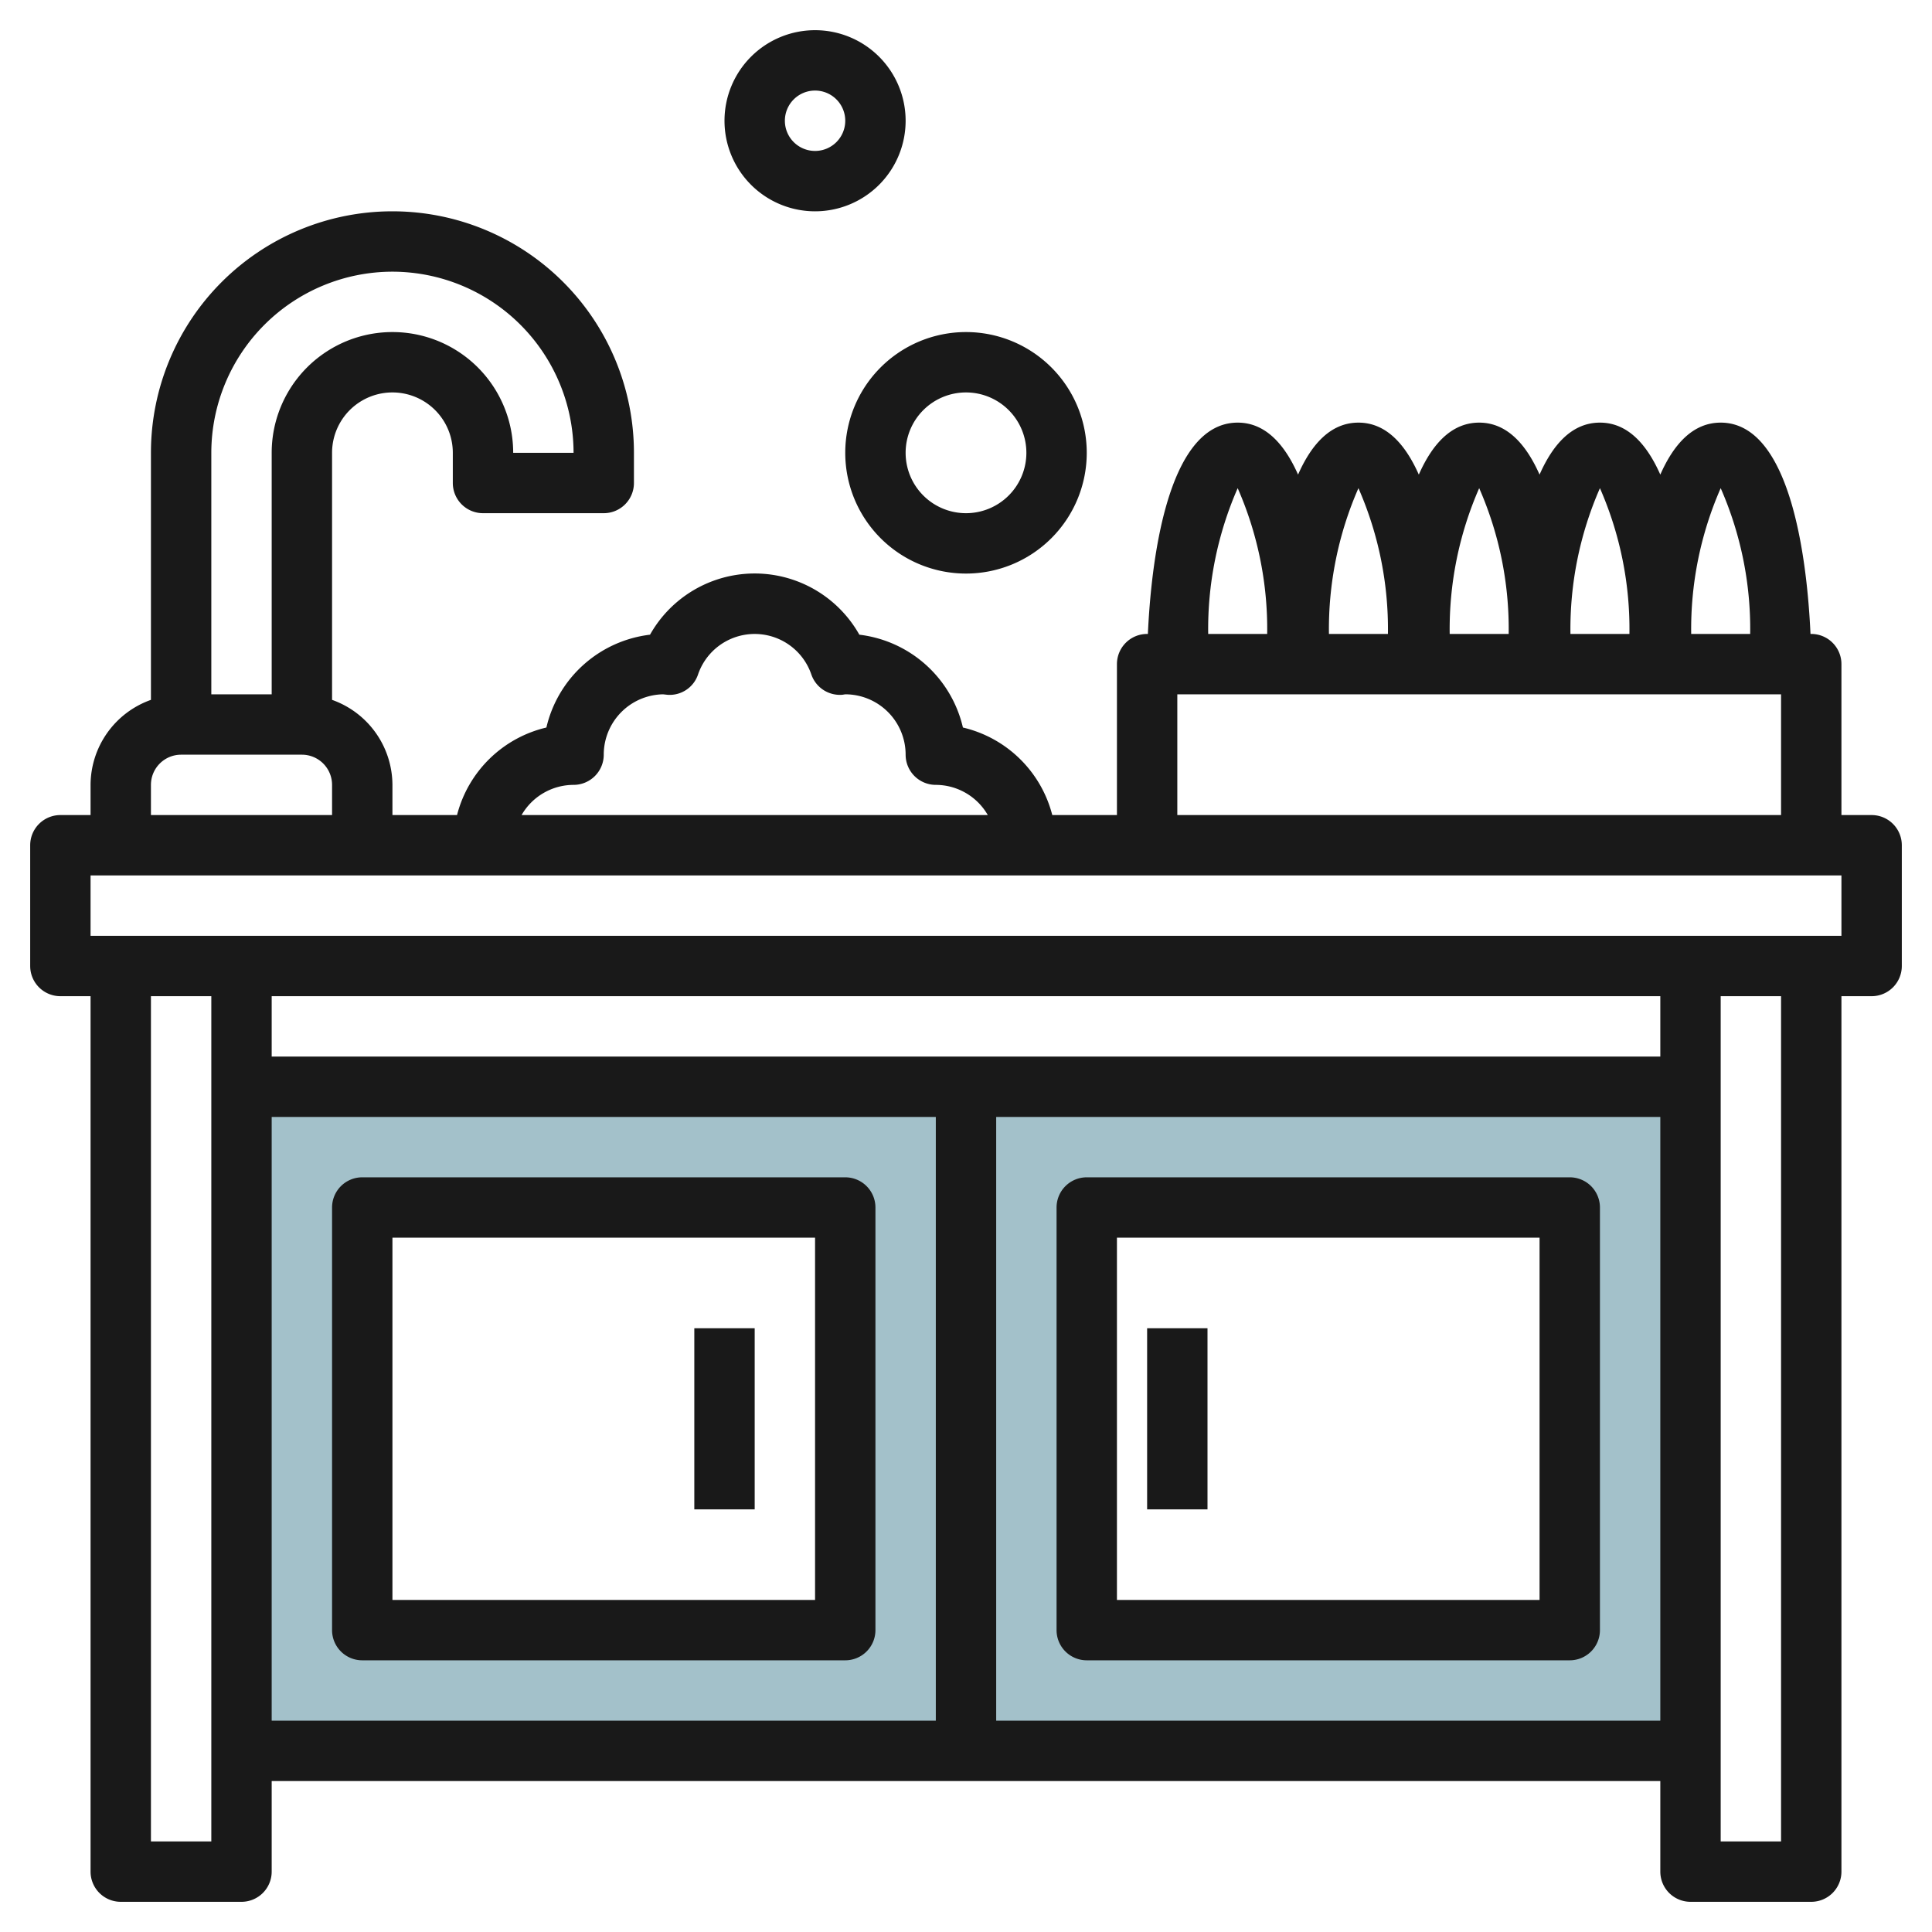 <svg id="Layer_3" height="512" viewBox="0 0 64 64" width="512" xmlns="http://www.w3.org/2000/svg" data-name="Layer 3"><path d="m32 36h-24v22h48v-22zm-4 18h-16v-14h16zm24 0h-16v-14h16z" fill="#a3c1ca"/><g fill="#191919"><path d="m62 27h-1v-5a1 1 0 0 0 -1-1h-.025c-.1-2.2-.589-7-2.975-7-.92 0-1.557.717-2 1.722-.443-1-1.08-1.722-2-1.722s-1.557.717-2 1.722c-.443-1-1.08-1.722-2-1.722s-1.557.717-2 1.722c-.443-1-1.08-1.722-2-1.722s-1.557.717-2 1.722c-.443-1-1.08-1.722-2-1.722-2.386 0-2.875 4.8-2.975 7h-.025a1 1 0 0 0 -1 1v5h-2.142a4 4 0 0 0 -2.96-2.9 4.011 4.011 0 0 0 -3.431-3.075 3.978 3.978 0 0 0 -6.934 0 4.011 4.011 0 0 0 -3.433 3.075 4 4 0 0 0 -2.96 2.9h-2.14v-1a3 3 0 0 0 -2-2.816v-8.184a2 2 0 0 1 4 0v1a1 1 0 0 0 1 1h4a1 1 0 0 0 1-1v-1a8 8 0 0 0 -16 0v8.184a3 3 0 0 0 -2 2.816v1h-1a1 1 0 0 0 -1 1v4a1 1 0 0 0 1 1h1v29a1 1 0 0 0 1 1h4a1 1 0 0 0 1-1v-3h46v3a1 1 0 0 0 1 1h4a1 1 0 0 0 1-1v-29h1a1 1 0 0 0 1-1v-4a1 1 0 0 0 -1-1zm-4.023-6h-1.954a11.623 11.623 0 0 1 .977-4.829 11.623 11.623 0 0 1 .977 4.829zm-4 0h-1.954a11.623 11.623 0 0 1 .977-4.829 11.623 11.623 0 0 1 .977 4.829zm-4 0h-1.954a11.623 11.623 0 0 1 .977-4.829 11.623 11.623 0 0 1 .977 4.829zm-4 0h-1.954a11.623 11.623 0 0 1 .977-4.829 11.623 11.623 0 0 1 .977 4.829zm-4.977-4.829a11.623 11.623 0 0 1 .977 4.829h-1.954a11.623 11.623 0 0 1 .977-4.829zm-2 6.829h20v4h-20zm-20 3a1 1 0 0 0 1-1 2 2 0 0 1 1.965-2l.147.016a.99.99 0 0 0 1.01-.669 1.983 1.983 0 0 1 3.756 0 1 1 0 0 0 1.01.669c.024 0 .088-.013.112-.016a2 2 0 0 1 2 2 1 1 0 0 0 1 1 1.993 1.993 0 0 1 1.722 1h-15.444a1.993 1.993 0 0 1 1.722-1zm-6-17a6.006 6.006 0 0 1 6 6h-2a4 4 0 0 0 -8 0v8h-2v-8a6.006 6.006 0 0 1 6-6zm-8 17a1 1 0 0 1 1-1h4a1 1 0 0 1 1 1v1h-6zm0 35v-28h2v28zm4-26v-2h46v2zm0 2h22v20h-22zm24 20v-20h22v20zm26 4h-2v-28h2zm2-30h-58v-2h58z"/><path d="m28 39h-16a1 1 0 0 0 -1 1v14a1 1 0 0 0 1 1h16a1 1 0 0 0 1-1v-14a1 1 0 0 0 -1-1zm-1 14h-14v-12h14z"/><path d="m52 39h-16a1 1 0 0 0 -1 1v14a1 1 0 0 0 1 1h16a1 1 0 0 0 1-1v-14a1 1 0 0 0 -1-1zm-1 14h-14v-12h14z"/><path d="m23 44h2v6h-2z"/><path d="m38 44h2v6h-2z"/><path d="m32 19a4 4 0 1 0 -4-4 4 4 0 0 0 4 4zm0-6a2 2 0 1 1 -2 2 2 2 0 0 1 2-2z"/><path d="m27 1a3 3 0 1 0 3 3 3 3 0 0 0 -3-3zm0 4a1 1 0 1 1 1-1 1 1 0 0 1 -1 1z"/></g></svg>